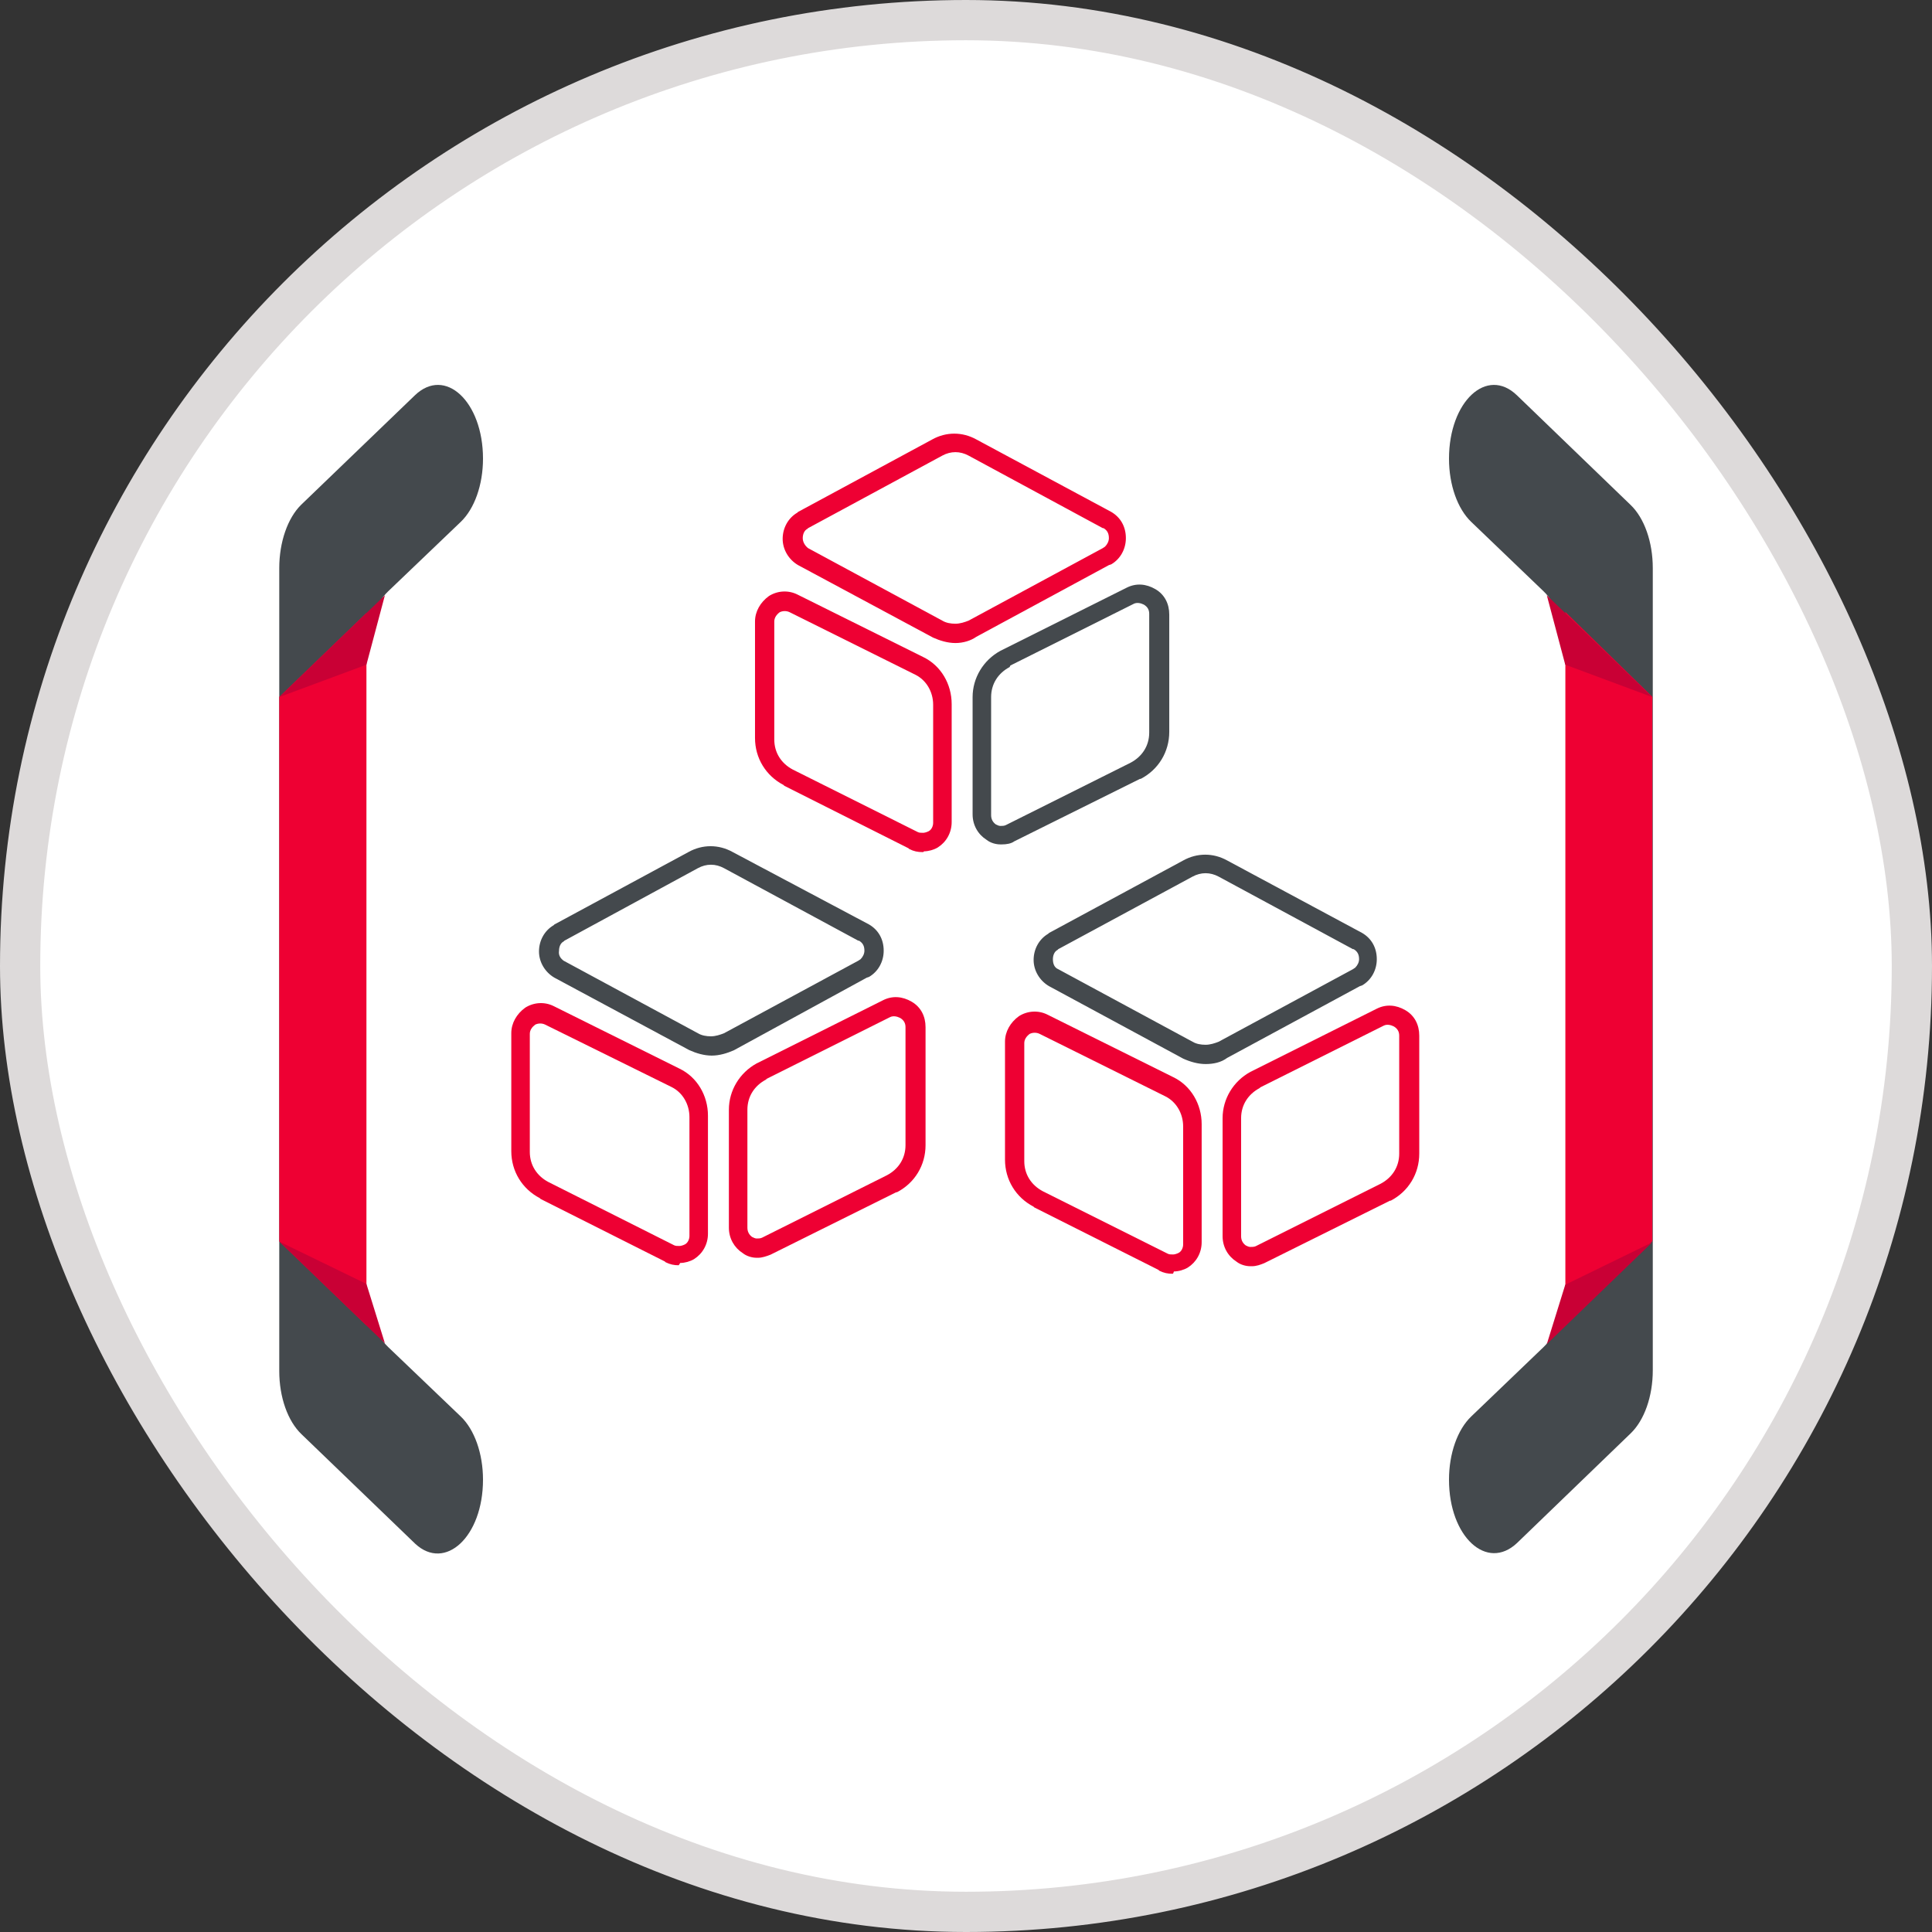 <svg width="48" height="48" viewBox="0 0 48 48" fill="none" xmlns="http://www.w3.org/2000/svg">
<rect x="0" y="0" width="48" height="48" fill="#333333" stroke="none"/>
<rect x="0.5" y="0.5" width="47" height="47" rx="23.5" fill="white"/>
<path fill-rule="evenodd" clip-rule="evenodd" d="M10.305 9.824L7.479 12.544C7.149 12.87 6.938 13.464 6.938 14.116V34.062C6.938 34.713 7.149 35.307 7.491 35.633L10.316 38.354C11.058 39.044 12 38.181 12 36.763C12 36.112 11.788 35.518 11.447 35.192L9.645 33.468C9.304 33.142 9.092 32.548 9.092 31.897V16.262C9.092 15.61 9.304 15.016 9.645 14.69L11.447 12.966C11.788 12.64 12 12.046 12 11.395C12 9.977 11.058 9.096 10.305 9.824Z" fill="#44494D"/>
<path fill-rule="evenodd" clip-rule="evenodd" d="M9.104 15.227L6.938 17.315V30.842L9.104 32.931V15.227Z" fill="#EE0033"/>
<path fill-rule="evenodd" clip-rule="evenodd" d="M9.563 14.789L6.938 17.318L9.104 16.514L9.563 14.789ZM6.938 30.846L9.563 33.375L9.104 31.899L6.938 30.846Z" fill="#C90035"/>
<path fill-rule="evenodd" clip-rule="evenodd" d="M36 11.395C36 12.046 36.211 12.64 36.552 12.966L38.349 14.69C38.69 15.016 38.901 15.61 38.901 16.262V31.897C38.901 32.548 38.69 33.142 38.349 33.468L36.552 35.192C36.211 35.518 36 36.112 36 36.763C36 38.181 36.94 39.044 37.691 38.335L40.511 35.614C40.852 35.288 41.063 34.694 41.063 34.043V14.116C41.063 13.464 40.852 12.87 40.511 12.544L37.691 9.824C36.94 9.096 36 9.977 36 11.395Z" fill="#44494D"/>
<path fill-rule="evenodd" clip-rule="evenodd" d="M38.891 32.927L41.052 30.838V17.311L38.891 15.203V32.927Z" fill="#EE0033"/>
<path fill-rule="evenodd" clip-rule="evenodd" d="M38.888 16.514L41.049 17.318L38.43 14.789L38.888 16.514ZM38.888 31.919L38.43 33.394L41.049 30.865L38.888 31.919Z" fill="#C90035"/>
<path d="M23.737 15.976C23.546 15.976 23.354 15.918 23.182 15.841L19.828 14.04C19.599 13.906 19.445 13.657 19.445 13.389C19.445 13.121 19.579 12.871 19.809 12.737L19.828 12.718L23.163 10.917C23.507 10.726 23.91 10.726 24.255 10.917L27.608 12.718C27.838 12.852 27.972 13.082 27.972 13.37C27.972 13.638 27.838 13.887 27.608 14.021L27.55 14.04L24.255 15.822C24.12 15.918 23.929 15.976 23.737 15.976ZM20.078 13.619L23.412 15.42C23.507 15.477 23.622 15.496 23.737 15.496C23.852 15.496 23.967 15.458 24.063 15.42L27.397 13.619L27.454 13.581C27.512 13.523 27.55 13.446 27.55 13.37C27.55 13.255 27.512 13.178 27.416 13.121H27.397L24.063 11.319C23.852 11.205 23.622 11.205 23.412 11.319L20.078 13.121L20.058 13.14C19.982 13.178 19.944 13.274 19.944 13.37C19.944 13.466 20.001 13.561 20.078 13.619Z" fill="#EE0033"/>
<path d="M22.916 21.17C22.801 21.17 22.705 21.151 22.59 21.094L22.571 21.075L19.486 19.523L19.467 19.503C19.026 19.273 18.758 18.833 18.758 18.335V15.441C18.758 15.192 18.892 14.962 19.103 14.809C19.314 14.675 19.582 14.656 19.812 14.771L22.935 16.323C23.375 16.534 23.644 16.993 23.644 17.492V20.423C23.644 20.691 23.51 20.921 23.299 21.055C23.203 21.113 23.069 21.151 22.954 21.151C22.954 21.17 22.935 21.17 22.916 21.17ZM22.801 20.672C22.839 20.691 22.877 20.691 22.935 20.691C22.973 20.691 23.031 20.672 23.069 20.653C23.146 20.615 23.184 20.519 23.184 20.442V17.511C23.184 17.185 23.012 16.898 22.743 16.764L19.62 15.211C19.543 15.173 19.448 15.173 19.371 15.211C19.294 15.269 19.237 15.346 19.237 15.441V18.373C19.237 18.699 19.409 18.967 19.697 19.12L22.801 20.672Z" fill="#EE0033"/>
<path d="M24.892 20.979C24.873 20.979 24.873 20.979 24.854 20.979C24.739 20.979 24.605 20.941 24.509 20.864C24.298 20.73 24.164 20.5 24.164 20.232V17.32C24.164 16.841 24.432 16.4 24.854 16.17L27.996 14.599C28.226 14.484 28.475 14.503 28.705 14.637C28.935 14.771 29.05 15.001 29.05 15.27V18.182C29.05 18.68 28.782 19.121 28.341 19.351H28.322L25.199 20.903C25.122 20.96 25.007 20.979 24.892 20.979ZM25.084 16.573C24.796 16.726 24.624 16.994 24.624 17.32V20.251C24.624 20.347 24.662 20.424 24.739 20.481C24.777 20.5 24.816 20.52 24.854 20.52C24.892 20.52 24.95 20.52 24.988 20.5L28.092 18.948C28.379 18.795 28.552 18.527 28.552 18.201V15.25C28.552 15.155 28.514 15.078 28.418 15.021C28.341 14.982 28.245 14.963 28.169 15.001L25.103 16.534L25.084 16.573Z" fill="#44494D"/>
<path d="M17.683 26.226C17.491 26.226 17.299 26.168 17.127 26.091L13.774 24.29C13.544 24.156 13.391 23.907 13.391 23.639C13.391 23.371 13.525 23.122 13.755 22.987L13.774 22.968L17.108 21.167C17.453 20.976 17.855 20.976 18.2 21.167L21.591 22.968C21.821 23.102 21.955 23.332 21.955 23.62C21.955 23.888 21.821 24.137 21.591 24.271L21.534 24.29L18.238 26.091C18.066 26.168 17.874 26.226 17.683 26.226ZM14.004 23.869L17.338 25.67C17.433 25.727 17.549 25.747 17.663 25.747C17.778 25.747 17.893 25.708 17.989 25.67L21.323 23.869L21.381 23.831C21.438 23.773 21.476 23.696 21.476 23.62C21.476 23.505 21.438 23.428 21.342 23.371H21.323L17.989 21.57C17.778 21.455 17.549 21.455 17.338 21.57L14.023 23.371L14.004 23.39C13.927 23.428 13.889 23.524 13.889 23.62C13.87 23.735 13.927 23.811 14.004 23.869Z" fill="#44494D"/>
<path d="M16.861 31.435C16.746 31.435 16.65 31.416 16.535 31.359L16.516 31.34L13.431 29.788L13.412 29.768C12.971 29.538 12.703 29.098 12.703 28.6V25.668C12.703 25.419 12.837 25.189 13.048 25.036C13.259 24.902 13.527 24.882 13.757 24.997L16.88 26.549C17.321 26.76 17.589 27.22 17.589 27.718V30.65C17.589 30.918 17.455 31.148 17.244 31.282C17.148 31.34 17.014 31.378 16.899 31.378C16.88 31.416 16.861 31.435 16.861 31.435ZM16.746 30.937C16.784 30.956 16.823 30.956 16.88 30.956C16.919 30.956 16.976 30.937 17.014 30.918C17.091 30.88 17.129 30.784 17.129 30.707V27.756C17.129 27.431 16.957 27.143 16.689 27.009L13.546 25.457C13.47 25.419 13.374 25.419 13.297 25.457C13.22 25.515 13.163 25.591 13.163 25.687V28.619C13.163 28.944 13.335 29.213 13.623 29.366L16.746 30.937Z" fill="#EE0033"/>
<path d="M18.837 31.249C18.818 31.249 18.818 31.249 18.799 31.249C18.684 31.249 18.55 31.21 18.454 31.134C18.244 31 18.109 30.77 18.109 30.501V27.57C18.109 27.091 18.378 26.65 18.799 26.42L21.942 24.849C22.171 24.734 22.421 24.753 22.65 24.887C22.88 25.021 22.995 25.251 22.995 25.52V28.451C22.995 28.949 22.727 29.39 22.286 29.62H22.267L19.144 31.172C19.048 31.21 18.933 31.249 18.837 31.249ZM19.029 26.823C18.742 26.976 18.569 27.244 18.569 27.57V30.501C18.569 30.597 18.608 30.674 18.684 30.731C18.723 30.75 18.761 30.77 18.799 30.77C18.837 30.77 18.895 30.77 18.933 30.75L22.037 29.198C22.325 29.045 22.497 28.777 22.497 28.451V25.52C22.497 25.424 22.459 25.347 22.363 25.29C22.286 25.251 22.191 25.232 22.114 25.27L19.048 26.803L19.029 26.823Z" fill="#EE0033"/>
<path d="M29.953 26.436C29.761 26.436 29.569 26.379 29.397 26.302L26.063 24.501C25.833 24.367 25.68 24.118 25.68 23.85C25.68 23.581 25.814 23.332 26.044 23.198L26.063 23.179L29.397 21.378C29.742 21.186 30.144 21.186 30.489 21.378L33.842 23.179C34.072 23.313 34.206 23.543 34.206 23.831C34.206 24.099 34.072 24.348 33.842 24.482L33.785 24.501L30.489 26.283C30.336 26.398 30.144 26.436 29.953 26.436ZM26.293 24.08L29.627 25.881C29.723 25.938 29.837 25.957 29.953 25.957C30.067 25.957 30.182 25.919 30.278 25.881L33.612 24.08L33.67 24.041C33.727 23.984 33.766 23.907 33.766 23.831C33.766 23.716 33.727 23.639 33.631 23.581H33.612L30.278 21.78C30.067 21.666 29.837 21.666 29.627 21.78L26.293 23.581L26.274 23.601C26.197 23.639 26.159 23.735 26.159 23.831C26.159 23.946 26.197 24.041 26.293 24.08Z" fill="#44494D"/>
<path d="M29.127 31.646C29.012 31.646 28.916 31.627 28.801 31.57L28.782 31.55L25.697 29.998L25.678 29.979C25.237 29.749 24.969 29.309 24.969 28.811V25.879C24.969 25.63 25.103 25.4 25.314 25.247C25.524 25.113 25.793 25.093 26.023 25.208L29.146 26.76C29.587 26.971 29.855 27.431 29.855 27.929V30.861C29.855 31.129 29.721 31.359 29.51 31.493C29.414 31.55 29.28 31.589 29.165 31.589C29.146 31.646 29.146 31.646 29.127 31.646ZM29.012 31.148C29.05 31.167 29.088 31.167 29.146 31.167C29.184 31.167 29.242 31.148 29.28 31.129C29.357 31.091 29.395 30.995 29.395 30.918V27.987C29.395 27.661 29.222 27.373 28.954 27.239L25.831 25.687C25.754 25.649 25.659 25.649 25.582 25.687C25.505 25.745 25.448 25.821 25.448 25.917V28.849C25.448 29.174 25.62 29.443 25.908 29.596L29.012 31.148Z" fill="#EE0033"/>
<path d="M31.103 31.459C31.084 31.459 31.084 31.459 31.065 31.459C30.95 31.459 30.816 31.421 30.72 31.345C30.509 31.21 30.375 30.98 30.375 30.712V27.781C30.375 27.302 30.643 26.861 31.065 26.631L34.207 25.06C34.437 24.945 34.686 24.964 34.916 25.098C35.146 25.232 35.261 25.462 35.261 25.73V28.662C35.261 29.16 34.993 29.601 34.552 29.831H34.533L31.41 31.383C31.314 31.421 31.218 31.459 31.103 31.459ZM31.295 27.033C31.007 27.187 30.835 27.455 30.835 27.781V30.712C30.835 30.808 30.873 30.885 30.95 30.942C30.988 30.961 31.026 30.98 31.065 30.98C31.103 30.98 31.161 30.98 31.199 30.961L34.303 29.409C34.59 29.256 34.763 28.988 34.763 28.662V25.73C34.763 25.635 34.724 25.558 34.629 25.501C34.552 25.462 34.456 25.443 34.38 25.481L31.314 27.014L31.295 27.033Z" fill="#EE0033"/>
<rect x="0.5" y="0.5" width="47" height="47" rx="23.5" stroke="#DDDADA"/>
</svg>

